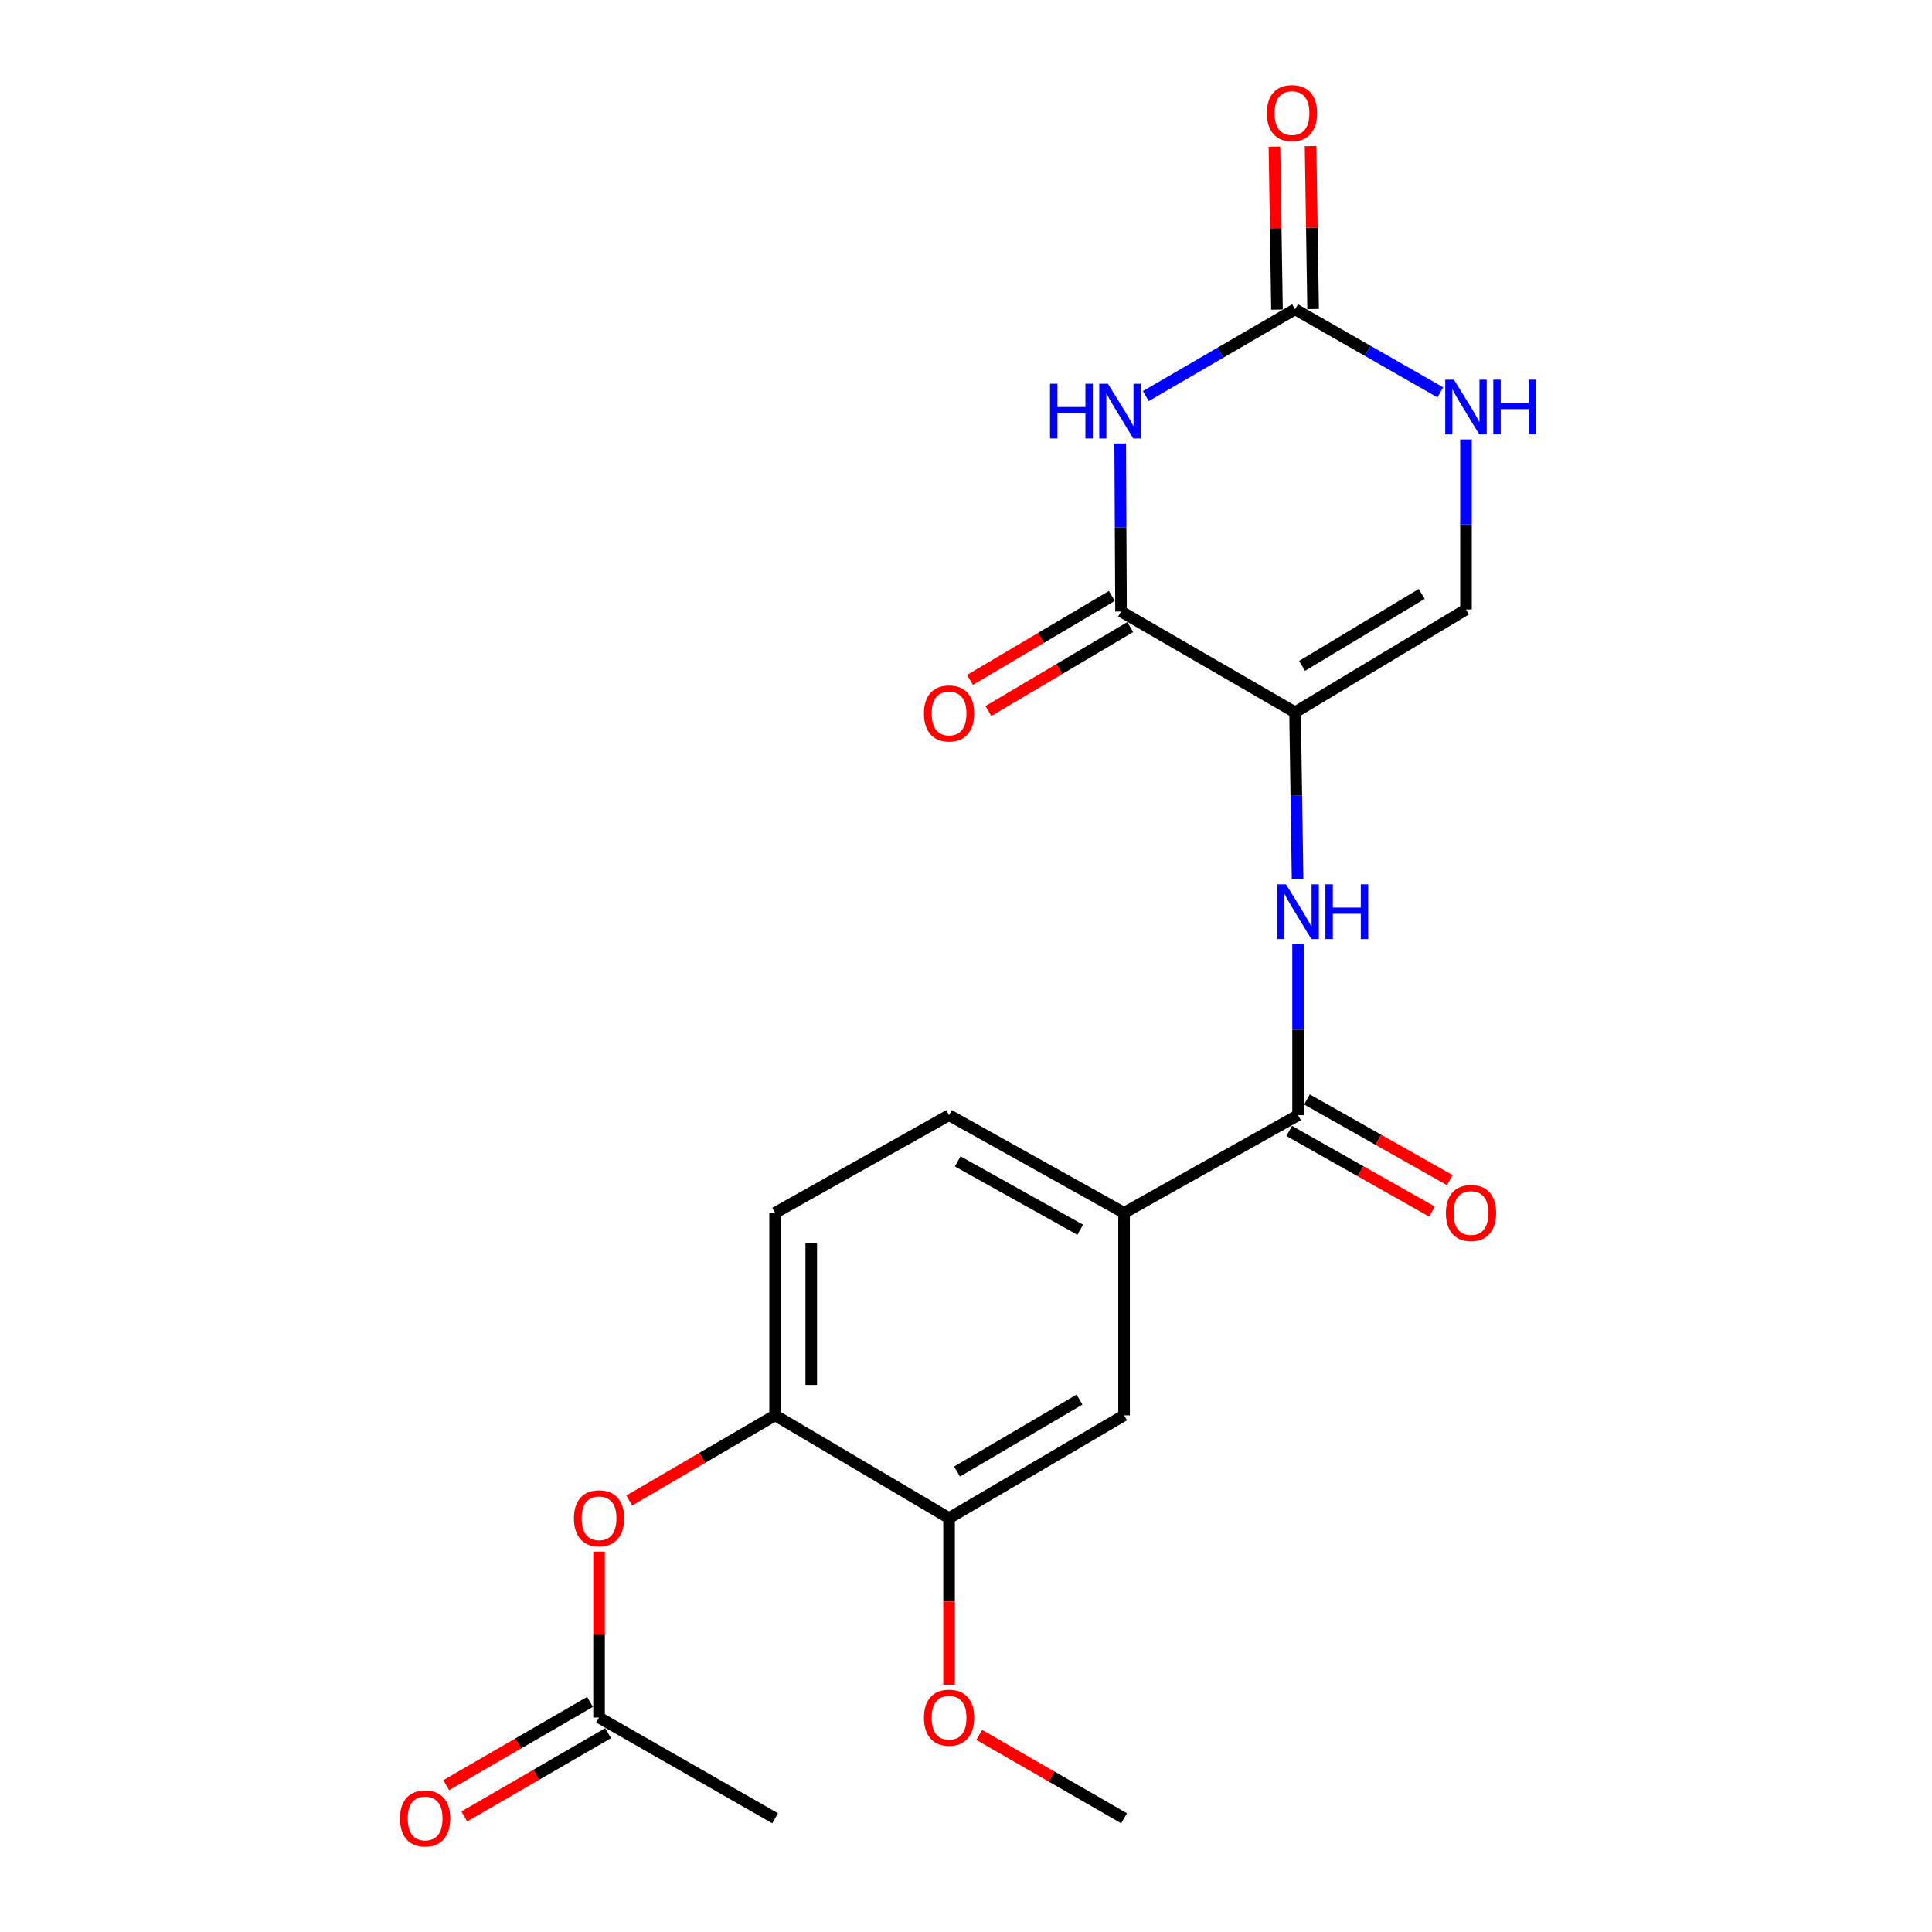 <?xml version='1.0' encoding='iso-8859-1'?>
<svg version='1.1' baseProfile='full'
              xmlns='http://www.w3.org/2000/svg'
                      xmlns:rdkit='http://www.rdkit.org/xml'
                      xmlns:xlink='http://www.w3.org/1999/xlink'
                  xml:space='preserve'
width='1000px' height='1000px' viewBox='0 0 1000 1000'>
<!-- END OF HEADER -->
<rect style='opacity:1.0;fill:#FFFFFF;stroke:none' width='1000' height='1000' x='0' y='0'> </rect>
<path class='bond-1' d='M 670.318,368.667 L 580.252,316.521' style='fill:none;fill-rule:evenodd;stroke:#000000;stroke-width:6px;stroke-linecap:butt;stroke-linejoin:miter;stroke-opacity:1' />
<path class='bond-3' d='M 670.318,368.667 L 670.975,411.907' style='fill:none;fill-rule:evenodd;stroke:#000000;stroke-width:6px;stroke-linecap:butt;stroke-linejoin:miter;stroke-opacity:1' />
<path class='bond-3' d='M 670.975,411.907 L 671.632,455.147' style='fill:none;fill-rule:evenodd;stroke:#0000FF;stroke-width:6px;stroke-linecap:butt;stroke-linejoin:miter;stroke-opacity:1' />
<path class='bond-5' d='M 670.318,368.667 L 758.793,315.471' style='fill:none;fill-rule:evenodd;stroke:#000000;stroke-width:6px;stroke-linecap:butt;stroke-linejoin:miter;stroke-opacity:1' />
<path class='bond-5' d='M 673.95,344.656 L 735.883,307.42' style='fill:none;fill-rule:evenodd;stroke:#000000;stroke-width:6px;stroke-linecap:butt;stroke-linejoin:miter;stroke-opacity:1' />
<path class='bond-0' d='M 579.799,229.543 L 580.026,273.032' style='fill:none;fill-rule:evenodd;stroke:#0000FF;stroke-width:6px;stroke-linecap:butt;stroke-linejoin:miter;stroke-opacity:1' />
<path class='bond-0' d='M 580.026,273.032 L 580.252,316.521' style='fill:none;fill-rule:evenodd;stroke:#000000;stroke-width:6px;stroke-linecap:butt;stroke-linejoin:miter;stroke-opacity:1' />
<path class='bond-22' d='M 593.072,205.021 L 631.695,182.563' style='fill:none;fill-rule:evenodd;stroke:#0000FF;stroke-width:6px;stroke-linecap:butt;stroke-linejoin:miter;stroke-opacity:1' />
<path class='bond-22' d='M 631.695,182.563 L 670.318,160.104' style='fill:none;fill-rule:evenodd;stroke:#000000;stroke-width:6px;stroke-linecap:butt;stroke-linejoin:miter;stroke-opacity:1' />
<path class='bond-13' d='M 575.489,308.472 L 538.774,330.198' style='fill:none;fill-rule:evenodd;stroke:#000000;stroke-width:6px;stroke-linecap:butt;stroke-linejoin:miter;stroke-opacity:1' />
<path class='bond-13' d='M 538.774,330.198 L 502.059,351.925' style='fill:none;fill-rule:evenodd;stroke:#FF0000;stroke-width:6px;stroke-linecap:butt;stroke-linejoin:miter;stroke-opacity:1' />
<path class='bond-13' d='M 585.015,324.57 L 548.3,346.296' style='fill:none;fill-rule:evenodd;stroke:#000000;stroke-width:6px;stroke-linecap:butt;stroke-linejoin:miter;stroke-opacity:1' />
<path class='bond-13' d='M 548.3,346.296 L 511.585,368.022' style='fill:none;fill-rule:evenodd;stroke:#FF0000;stroke-width:6px;stroke-linecap:butt;stroke-linejoin:miter;stroke-opacity:1' />
<path class='bond-2' d='M 670.318,160.104 L 707.911,181.594' style='fill:none;fill-rule:evenodd;stroke:#000000;stroke-width:6px;stroke-linecap:butt;stroke-linejoin:miter;stroke-opacity:1' />
<path class='bond-2' d='M 707.911,181.594 L 745.505,203.085' style='fill:none;fill-rule:evenodd;stroke:#0000FF;stroke-width:6px;stroke-linecap:butt;stroke-linejoin:miter;stroke-opacity:1' />
<path class='bond-14' d='M 679.669,159.958 L 679.009,117.787' style='fill:none;fill-rule:evenodd;stroke:#000000;stroke-width:6px;stroke-linecap:butt;stroke-linejoin:miter;stroke-opacity:1' />
<path class='bond-14' d='M 679.009,117.787 L 678.35,75.617' style='fill:none;fill-rule:evenodd;stroke:#FF0000;stroke-width:6px;stroke-linecap:butt;stroke-linejoin:miter;stroke-opacity:1' />
<path class='bond-14' d='M 660.966,160.25 L 660.306,118.08' style='fill:none;fill-rule:evenodd;stroke:#000000;stroke-width:6px;stroke-linecap:butt;stroke-linejoin:miter;stroke-opacity:1' />
<path class='bond-14' d='M 660.306,118.08 L 659.647,75.91' style='fill:none;fill-rule:evenodd;stroke:#FF0000;stroke-width:6px;stroke-linecap:butt;stroke-linejoin:miter;stroke-opacity:1' />
<path class='bond-4' d='M 671.887,488.681 L 671.887,532.95' style='fill:none;fill-rule:evenodd;stroke:#0000FF;stroke-width:6px;stroke-linecap:butt;stroke-linejoin:miter;stroke-opacity:1' />
<path class='bond-4' d='M 671.887,532.95 L 671.887,577.219' style='fill:none;fill-rule:evenodd;stroke:#000000;stroke-width:6px;stroke-linecap:butt;stroke-linejoin:miter;stroke-opacity:1' />
<path class='bond-7' d='M 671.887,577.219 L 581.821,627.764' style='fill:none;fill-rule:evenodd;stroke:#000000;stroke-width:6px;stroke-linecap:butt;stroke-linejoin:miter;stroke-opacity:1' />
<path class='bond-15' d='M 667.288,585.363 L 704.255,606.239' style='fill:none;fill-rule:evenodd;stroke:#000000;stroke-width:6px;stroke-linecap:butt;stroke-linejoin:miter;stroke-opacity:1' />
<path class='bond-15' d='M 704.255,606.239 L 741.222,627.115' style='fill:none;fill-rule:evenodd;stroke:#FF0000;stroke-width:6px;stroke-linecap:butt;stroke-linejoin:miter;stroke-opacity:1' />
<path class='bond-15' d='M 676.486,569.075 L 713.453,589.951' style='fill:none;fill-rule:evenodd;stroke:#000000;stroke-width:6px;stroke-linecap:butt;stroke-linejoin:miter;stroke-opacity:1' />
<path class='bond-15' d='M 713.453,589.951 L 750.42,610.828' style='fill:none;fill-rule:evenodd;stroke:#FF0000;stroke-width:6px;stroke-linecap:butt;stroke-linejoin:miter;stroke-opacity:1' />
<path class='bond-6' d='M 758.793,315.471 L 758.793,271.466' style='fill:none;fill-rule:evenodd;stroke:#000000;stroke-width:6px;stroke-linecap:butt;stroke-linejoin:miter;stroke-opacity:1' />
<path class='bond-6' d='M 758.793,271.466 L 758.793,227.46' style='fill:none;fill-rule:evenodd;stroke:#0000FF;stroke-width:6px;stroke-linecap:butt;stroke-linejoin:miter;stroke-opacity:1' />
<path class='bond-10' d='M 581.821,627.764 L 581.821,732.576' style='fill:none;fill-rule:evenodd;stroke:#000000;stroke-width:6px;stroke-linecap:butt;stroke-linejoin:miter;stroke-opacity:1' />
<path class='bond-16' d='M 581.821,627.764 L 491.236,577.219' style='fill:none;fill-rule:evenodd;stroke:#000000;stroke-width:6px;stroke-linecap:butt;stroke-linejoin:miter;stroke-opacity:1' />
<path class='bond-16' d='M 559.119,636.517 L 495.71,601.135' style='fill:none;fill-rule:evenodd;stroke:#000000;stroke-width:6px;stroke-linecap:butt;stroke-linejoin:miter;stroke-opacity:1' />
<path class='bond-8' d='M 401.192,732.576 L 401.192,627.764' style='fill:none;fill-rule:evenodd;stroke:#000000;stroke-width:6px;stroke-linecap:butt;stroke-linejoin:miter;stroke-opacity:1' />
<path class='bond-8' d='M 419.897,716.854 L 419.897,643.486' style='fill:none;fill-rule:evenodd;stroke:#000000;stroke-width:6px;stroke-linecap:butt;stroke-linejoin:miter;stroke-opacity:1' />
<path class='bond-11' d='M 401.192,732.576 L 363.448,754.609' style='fill:none;fill-rule:evenodd;stroke:#000000;stroke-width:6px;stroke-linecap:butt;stroke-linejoin:miter;stroke-opacity:1' />
<path class='bond-11' d='M 363.448,754.609 L 325.704,776.642' style='fill:none;fill-rule:evenodd;stroke:#FF0000;stroke-width:6px;stroke-linecap:butt;stroke-linejoin:miter;stroke-opacity:1' />
<path class='bond-23' d='M 401.192,732.576 L 491.236,785.771' style='fill:none;fill-rule:evenodd;stroke:#000000;stroke-width:6px;stroke-linecap:butt;stroke-linejoin:miter;stroke-opacity:1' />
<path class='bond-9' d='M 491.236,785.771 L 581.821,732.576' style='fill:none;fill-rule:evenodd;stroke:#000000;stroke-width:6px;stroke-linecap:butt;stroke-linejoin:miter;stroke-opacity:1' />
<path class='bond-9' d='M 495.352,761.662 L 558.762,724.425' style='fill:none;fill-rule:evenodd;stroke:#000000;stroke-width:6px;stroke-linecap:butt;stroke-linejoin:miter;stroke-opacity:1' />
<path class='bond-19' d='M 491.236,785.771 L 491.236,828.931' style='fill:none;fill-rule:evenodd;stroke:#000000;stroke-width:6px;stroke-linecap:butt;stroke-linejoin:miter;stroke-opacity:1' />
<path class='bond-19' d='M 491.236,828.931 L 491.236,872.092' style='fill:none;fill-rule:evenodd;stroke:#FF0000;stroke-width:6px;stroke-linecap:butt;stroke-linejoin:miter;stroke-opacity:1' />
<path class='bond-12' d='M 310.066,803.112 L 310.066,846.052' style='fill:none;fill-rule:evenodd;stroke:#FF0000;stroke-width:6px;stroke-linecap:butt;stroke-linejoin:miter;stroke-opacity:1' />
<path class='bond-12' d='M 310.066,846.052 L 310.066,888.992' style='fill:none;fill-rule:evenodd;stroke:#000000;stroke-width:6px;stroke-linecap:butt;stroke-linejoin:miter;stroke-opacity:1' />
<path class='bond-18' d='M 305.379,880.9 L 268.167,902.454' style='fill:none;fill-rule:evenodd;stroke:#000000;stroke-width:6px;stroke-linecap:butt;stroke-linejoin:miter;stroke-opacity:1' />
<path class='bond-18' d='M 268.167,902.454 L 230.956,924.009' style='fill:none;fill-rule:evenodd;stroke:#FF0000;stroke-width:6px;stroke-linecap:butt;stroke-linejoin:miter;stroke-opacity:1' />
<path class='bond-18' d='M 314.754,897.085 L 277.543,918.64' style='fill:none;fill-rule:evenodd;stroke:#000000;stroke-width:6px;stroke-linecap:butt;stroke-linejoin:miter;stroke-opacity:1' />
<path class='bond-18' d='M 277.543,918.64 L 240.331,940.194' style='fill:none;fill-rule:evenodd;stroke:#FF0000;stroke-width:6px;stroke-linecap:butt;stroke-linejoin:miter;stroke-opacity:1' />
<path class='bond-20' d='M 310.066,888.992 L 401.192,941.138' style='fill:none;fill-rule:evenodd;stroke:#000000;stroke-width:6px;stroke-linecap:butt;stroke-linejoin:miter;stroke-opacity:1' />
<path class='bond-17' d='M 491.236,577.219 L 401.192,627.764' style='fill:none;fill-rule:evenodd;stroke:#000000;stroke-width:6px;stroke-linecap:butt;stroke-linejoin:miter;stroke-opacity:1' />
<path class='bond-21' d='M 506.849,897.98 L 544.335,919.559' style='fill:none;fill-rule:evenodd;stroke:#FF0000;stroke-width:6px;stroke-linecap:butt;stroke-linejoin:miter;stroke-opacity:1' />
<path class='bond-21' d='M 544.335,919.559 L 581.821,941.138' style='fill:none;fill-rule:evenodd;stroke:#000000;stroke-width:6px;stroke-linecap:butt;stroke-linejoin:miter;stroke-opacity:1' />
<path  class='atom-1' d='M 543.492 198.63
L 547.332 198.63
L 547.332 210.67
L 561.812 210.67
L 561.812 198.63
L 565.652 198.63
L 565.652 226.95
L 561.812 226.95
L 561.812 213.87
L 547.332 213.87
L 547.332 226.95
L 543.492 226.95
L 543.492 198.63
' fill='#0000FF'/>
<path  class='atom-1' d='M 573.452 198.63
L 582.732 213.63
Q 583.652 215.11, 585.132 217.79
Q 586.612 220.47, 586.692 220.63
L 586.692 198.63
L 590.452 198.63
L 590.452 226.95
L 586.572 226.95
L 576.612 210.55
Q 575.452 208.63, 574.212 206.43
Q 573.012 204.23, 572.652 203.55
L 572.652 226.95
L 568.972 226.95
L 568.972 198.63
L 573.452 198.63
' fill='#0000FF'/>
<path  class='atom-4' d='M 665.627 457.728
L 674.907 472.728
Q 675.827 474.208, 677.307 476.888
Q 678.787 479.568, 678.867 479.728
L 678.867 457.728
L 682.627 457.728
L 682.627 486.048
L 678.747 486.048
L 668.787 469.648
Q 667.627 467.728, 666.387 465.528
Q 665.187 463.328, 664.827 462.648
L 664.827 486.048
L 661.147 486.048
L 661.147 457.728
L 665.627 457.728
' fill='#0000FF'/>
<path  class='atom-4' d='M 686.027 457.728
L 689.867 457.728
L 689.867 469.768
L 704.347 469.768
L 704.347 457.728
L 708.187 457.728
L 708.187 486.048
L 704.347 486.048
L 704.347 472.968
L 689.867 472.968
L 689.867 486.048
L 686.027 486.048
L 686.027 457.728
' fill='#0000FF'/>
<path  class='atom-7' d='M 752.533 196.521
L 761.813 211.521
Q 762.733 213.001, 764.213 215.681
Q 765.693 218.361, 765.773 218.521
L 765.773 196.521
L 769.533 196.521
L 769.533 224.841
L 765.653 224.841
L 755.693 208.441
Q 754.533 206.521, 753.293 204.321
Q 752.093 202.121, 751.733 201.441
L 751.733 224.841
L 748.053 224.841
L 748.053 196.521
L 752.533 196.521
' fill='#0000FF'/>
<path  class='atom-7' d='M 772.933 196.521
L 776.773 196.521
L 776.773 208.561
L 791.253 208.561
L 791.253 196.521
L 795.093 196.521
L 795.093 224.841
L 791.253 224.841
L 791.253 211.761
L 776.773 211.761
L 776.773 224.841
L 772.933 224.841
L 772.933 196.521
' fill='#0000FF'/>
<path  class='atom-12' d='M 297.066 785.851
Q 297.066 779.051, 300.426 775.251
Q 303.786 771.451, 310.066 771.451
Q 316.346 771.451, 319.706 775.251
Q 323.066 779.051, 323.066 785.851
Q 323.066 792.731, 319.666 796.651
Q 316.266 800.531, 310.066 800.531
Q 303.826 800.531, 300.426 796.651
Q 297.066 792.771, 297.066 785.851
M 310.066 797.331
Q 314.386 797.331, 316.706 794.451
Q 319.066 791.531, 319.066 785.851
Q 319.066 780.291, 316.706 777.491
Q 314.386 774.651, 310.066 774.651
Q 305.746 774.651, 303.386 777.451
Q 301.066 780.251, 301.066 785.851
Q 301.066 791.571, 303.386 794.451
Q 305.746 797.331, 310.066 797.331
' fill='#FF0000'/>
<path  class='atom-14' d='M 478.236 369.277
Q 478.236 362.477, 481.596 358.677
Q 484.956 354.877, 491.236 354.877
Q 497.516 354.877, 500.876 358.677
Q 504.236 362.477, 504.236 369.277
Q 504.236 376.157, 500.836 380.077
Q 497.436 383.957, 491.236 383.957
Q 484.996 383.957, 481.596 380.077
Q 478.236 376.197, 478.236 369.277
M 491.236 380.757
Q 495.556 380.757, 497.876 377.877
Q 500.236 374.957, 500.236 369.277
Q 500.236 363.717, 497.876 360.917
Q 495.556 358.077, 491.236 358.077
Q 486.916 358.077, 484.556 360.877
Q 482.236 363.677, 482.236 369.277
Q 482.236 374.997, 484.556 377.877
Q 486.916 380.757, 491.236 380.757
' fill='#FF0000'/>
<path  class='atom-15' d='M 655.728 58.542
Q 655.728 51.742, 659.088 47.942
Q 662.448 44.142, 668.728 44.142
Q 675.008 44.142, 678.368 47.942
Q 681.728 51.742, 681.728 58.542
Q 681.728 65.422, 678.328 69.342
Q 674.928 73.222, 668.728 73.222
Q 662.488 73.222, 659.088 69.342
Q 655.728 65.462, 655.728 58.542
M 668.728 70.022
Q 673.048 70.022, 675.368 67.142
Q 677.728 64.222, 677.728 58.542
Q 677.728 52.982, 675.368 50.182
Q 673.048 47.342, 668.728 47.342
Q 664.408 47.342, 662.048 50.142
Q 659.728 52.942, 659.728 58.542
Q 659.728 64.262, 662.048 67.142
Q 664.408 70.022, 668.728 70.022
' fill='#FF0000'/>
<path  class='atom-16' d='M 748.391 627.844
Q 748.391 621.044, 751.751 617.244
Q 755.111 613.444, 761.391 613.444
Q 767.671 613.444, 771.031 617.244
Q 774.391 621.044, 774.391 627.844
Q 774.391 634.724, 770.991 638.644
Q 767.591 642.524, 761.391 642.524
Q 755.151 642.524, 751.751 638.644
Q 748.391 634.764, 748.391 627.844
M 761.391 639.324
Q 765.711 639.324, 768.031 636.444
Q 770.391 633.524, 770.391 627.844
Q 770.391 622.284, 768.031 619.484
Q 765.711 616.644, 761.391 616.644
Q 757.071 616.644, 754.711 619.444
Q 752.391 622.244, 752.391 627.844
Q 752.391 633.564, 754.711 636.444
Q 757.071 639.324, 761.391 639.324
' fill='#FF0000'/>
<path  class='atom-19' d='M 207.043 941.218
Q 207.043 934.418, 210.403 930.618
Q 213.763 926.818, 220.043 926.818
Q 226.323 926.818, 229.683 930.618
Q 233.043 934.418, 233.043 941.218
Q 233.043 948.098, 229.643 952.018
Q 226.243 955.898, 220.043 955.898
Q 213.803 955.898, 210.403 952.018
Q 207.043 948.138, 207.043 941.218
M 220.043 952.698
Q 224.363 952.698, 226.683 949.818
Q 229.043 946.898, 229.043 941.218
Q 229.043 935.658, 226.683 932.858
Q 224.363 930.018, 220.043 930.018
Q 215.723 930.018, 213.363 932.818
Q 211.043 935.618, 211.043 941.218
Q 211.043 946.938, 213.363 949.818
Q 215.723 952.698, 220.043 952.698
' fill='#FF0000'/>
<path  class='atom-20' d='M 478.236 889.072
Q 478.236 882.272, 481.596 878.472
Q 484.956 874.672, 491.236 874.672
Q 497.516 874.672, 500.876 878.472
Q 504.236 882.272, 504.236 889.072
Q 504.236 895.952, 500.836 899.872
Q 497.436 903.752, 491.236 903.752
Q 484.996 903.752, 481.596 899.872
Q 478.236 895.992, 478.236 889.072
M 491.236 900.552
Q 495.556 900.552, 497.876 897.672
Q 500.236 894.752, 500.236 889.072
Q 500.236 883.512, 497.876 880.712
Q 495.556 877.872, 491.236 877.872
Q 486.916 877.872, 484.556 880.672
Q 482.236 883.472, 482.236 889.072
Q 482.236 894.792, 484.556 897.672
Q 486.916 900.552, 491.236 900.552
' fill='#FF0000'/>
</svg>
